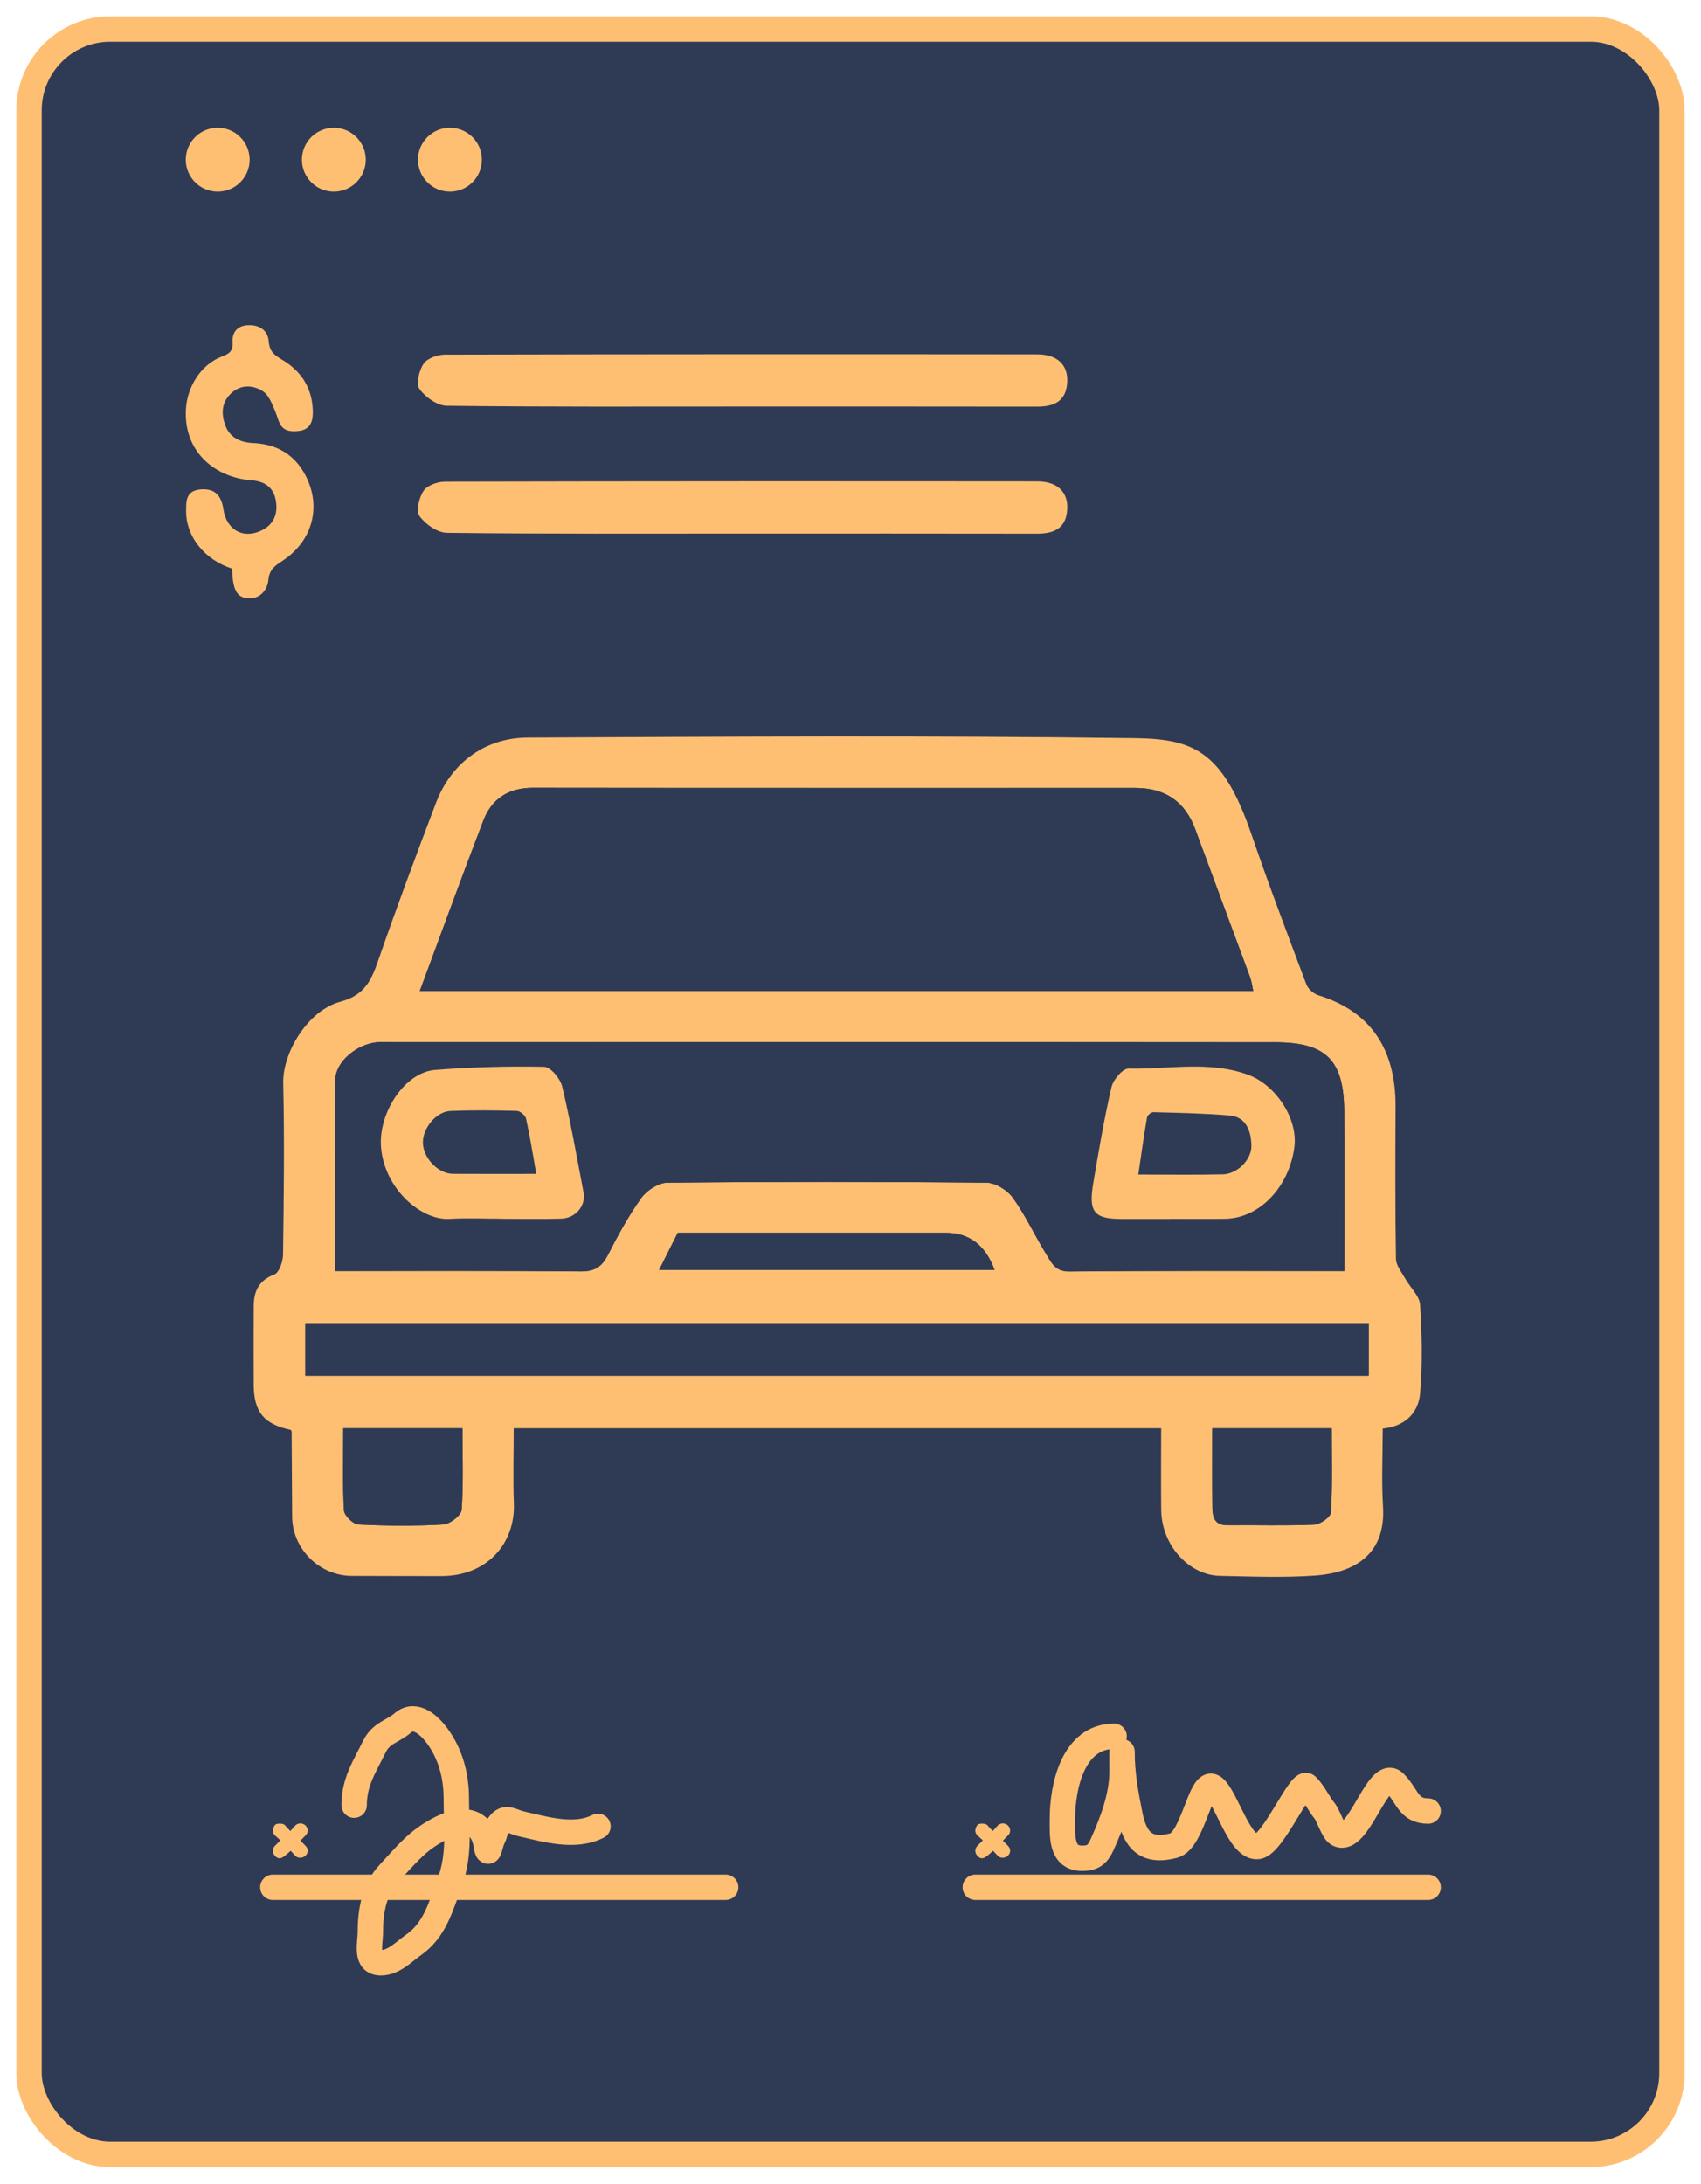 <svg width="67" height="86" viewBox="0 0 67 86" fill="none" xmlns="http://www.w3.org/2000/svg">
<rect x="1.143" y="1.143" width="64.713" height="83.693" rx="3.201" fill="#2F3B55" stroke="#FFBF73" strokeWidth="2.287"/>
<g clip-path="url(#clip0_5812_18572)">
<path d="M45.737 56.242H20.234C20.234 57.229 20.202 58.219 20.24 59.204C20.299 60.754 19.205 62.068 17.373 62.062C16.198 62.057 15.024 62.062 13.852 62.055C12.575 62.048 11.516 60.987 11.507 59.722C11.501 58.61 11.494 57.498 11.487 56.386C11.487 56.36 11.469 56.335 11.458 56.309C10.398 56.082 10 55.608 9.993 54.532C9.986 53.504 9.991 52.475 9.993 51.447C9.993 50.86 10.179 50.424 10.805 50.186C10.997 50.113 11.147 49.673 11.149 49.399C11.179 47.149 11.206 44.896 11.156 42.645C11.129 41.46 12.118 39.788 13.407 39.445C14.373 39.188 14.628 38.594 14.903 37.804C15.623 35.729 16.391 33.672 17.171 31.62C17.804 29.961 19.185 29.051 20.779 29.045C28.745 29.007 36.713 28.96 44.679 29.067C46.952 29.098 48.148 29.516 49.289 32.843C49.969 34.829 50.714 36.795 51.455 38.761C51.522 38.941 51.741 39.134 51.929 39.192C54.063 39.85 54.975 41.394 54.969 43.568C54.96 45.57 54.953 47.571 54.984 49.573C54.989 49.833 55.21 50.097 55.351 50.349C55.546 50.698 55.911 51.025 55.935 51.378C56.009 52.541 56.036 53.716 55.935 54.874C55.868 55.659 55.313 56.175 54.463 56.255C54.463 57.318 54.412 58.321 54.474 59.317C54.602 61.308 53.215 61.941 51.815 62.041C50.564 62.13 49.3 62.079 48.043 62.053C46.817 62.026 45.755 60.825 45.739 59.477C45.726 58.426 45.737 57.371 45.737 56.24V56.242ZM49.361 39.025C49.318 38.834 49.298 38.647 49.236 38.476C48.52 36.535 47.795 34.6 47.079 32.658C46.683 31.584 45.914 31.03 44.724 31.028C36.812 31.024 28.9 31.033 20.99 31.022C20.021 31.022 19.366 31.455 19.035 32.314C18.183 34.531 17.373 36.764 16.532 39.025H49.359H49.361ZM52.953 50.048C52.953 47.891 52.971 45.812 52.949 43.735C52.926 41.754 52.249 41.047 50.227 41.044C38.655 41.033 27.083 41.04 15.512 41.04C15.288 41.04 15.062 41.022 14.841 41.044C14.053 41.12 13.221 41.812 13.212 42.505C13.183 44.998 13.201 47.491 13.201 50.051C16.46 50.051 19.666 50.035 22.873 50.066C23.43 50.071 23.708 49.884 23.949 49.415C24.343 48.645 24.759 47.876 25.262 47.175C25.477 46.875 25.936 46.577 26.287 46.573C30.479 46.531 34.673 46.531 38.865 46.573C39.221 46.577 39.686 46.871 39.901 47.173C40.402 47.874 40.767 48.667 41.221 49.404C41.42 49.724 41.565 50.073 42.115 50.069C45.692 50.035 49.267 50.051 52.958 50.051L52.953 50.048ZM12.026 54.174H53.911V52.099H12.026V54.174ZM25.958 50.011H39.174C38.817 49.035 38.178 48.547 37.257 48.547C36.727 48.547 36.197 48.547 35.666 48.547C32.66 48.547 29.653 48.547 26.694 48.547C26.432 49.066 26.204 49.522 25.958 50.011ZM47.75 56.244C47.75 57.323 47.743 58.343 47.755 59.364C47.759 59.738 47.837 60.067 48.341 60.062C49.484 60.053 50.627 60.089 51.768 60.04C52.005 60.029 52.416 59.738 52.425 59.557C52.488 58.463 52.457 57.365 52.457 56.246H47.752L47.75 56.244ZM13.521 56.244C13.521 57.376 13.489 58.428 13.547 59.477C13.559 59.682 13.91 60.022 14.116 60.033C15.23 60.089 16.348 60.098 17.462 60.033C17.724 60.018 18.167 59.673 18.183 59.455C18.259 58.39 18.216 57.318 18.216 56.244H13.521Z" fill="#FFBF73"/>
<path d="M49.361 39.025H16.536C17.377 36.764 18.187 34.531 19.039 32.314C19.37 31.455 20.026 31.02 20.994 31.022C28.906 31.033 36.818 31.026 44.728 31.028C45.918 31.028 46.688 31.584 47.084 32.658C47.797 34.6 48.524 36.537 49.24 38.476C49.303 38.647 49.323 38.834 49.365 39.025H49.361Z" fill="#2F3B55"/>
<path d="M52.953 50.048C49.265 50.048 45.688 50.033 42.111 50.066C41.561 50.071 41.415 49.721 41.216 49.401C40.762 48.665 40.398 47.869 39.897 47.171C39.682 46.87 39.214 46.575 38.861 46.57C34.669 46.53 30.475 46.53 26.282 46.57C25.931 46.575 25.475 46.873 25.258 47.173C24.755 47.873 24.339 48.641 23.945 49.412C23.706 49.882 23.426 50.068 22.869 50.064C19.663 50.033 16.456 50.048 13.197 50.048C13.197 47.491 13.179 44.998 13.208 42.503C13.217 41.809 14.049 41.118 14.836 41.042C15.058 41.02 15.284 41.038 15.507 41.038C27.079 41.038 38.651 41.031 50.222 41.042C52.244 41.042 52.924 41.754 52.944 43.733C52.967 45.812 52.949 47.889 52.949 50.046L52.953 50.048ZM19.82 48.71C19.82 48.71 19.82 48.71 19.82 48.712C20.771 48.712 21.721 48.732 22.672 48.705C23.363 48.685 23.862 48.129 23.744 47.538C23.422 45.954 23.122 44.364 22.719 42.801C22.627 42.443 22.162 41.923 21.86 41.918C20.118 41.885 18.366 41.927 16.628 42.056C15.134 42.165 13.888 44.017 14.031 45.527C14.21 47.411 15.975 48.785 17.306 48.716C18.142 48.672 18.983 48.707 19.822 48.707L19.82 48.71ZM45.397 48.714V48.71C46.263 48.71 47.129 48.721 47.992 48.707C49.611 48.681 51.023 47.278 51.273 45.465C51.448 44.209 50.41 42.665 49.068 42.2C47.207 41.556 45.283 41.963 43.391 41.923C43.118 41.916 42.666 42.421 42.583 42.757C42.234 44.193 41.977 45.652 41.715 47.106C41.485 48.403 41.755 48.71 43.053 48.714C43.834 48.714 44.616 48.714 45.397 48.714ZM32.573 45.543C34.776 45.543 36.98 45.545 39.185 45.543C39.838 45.543 40.342 45.267 40.362 44.573C40.382 43.88 39.91 43.548 39.246 43.548C34.839 43.541 30.43 43.541 26.023 43.548C25.392 43.548 24.934 43.871 24.949 44.522C24.965 45.158 25.294 45.561 26.045 45.552C28.222 45.525 30.396 45.543 32.573 45.543Z" fill="#2F3B55"/>
<path d="M12.026 54.173V52.099H53.91V54.173H12.026Z" fill="#2F3B55"/>
<path d="M25.96 50.008C26.206 49.519 26.435 49.065 26.696 48.545C29.656 48.545 32.662 48.545 35.669 48.545C36.199 48.545 36.729 48.545 37.259 48.545C38.182 48.545 38.821 49.033 39.176 50.008H25.96Z" fill="#2F3B55"/>
<path d="M47.75 56.244H52.454C52.454 57.36 52.486 58.461 52.423 59.555C52.412 59.735 52 60.029 51.765 60.038C50.624 60.087 49.481 60.051 48.338 60.06C47.837 60.064 47.757 59.735 47.752 59.362C47.741 58.341 47.748 57.322 47.748 56.242L47.75 56.244Z" fill="#2F3B55"/>
<path d="M13.521 56.244H18.216C18.216 57.316 18.256 58.39 18.183 59.455C18.167 59.673 17.724 60.018 17.462 60.033C16.351 60.098 15.23 60.089 14.116 60.033C13.908 60.022 13.559 59.682 13.548 59.478C13.489 58.428 13.521 57.376 13.521 56.244Z" fill="#2F3B55"/>
<path d="M19.765 47.99C19.076 47.99 18.386 47.958 17.698 47.998C16.607 48.058 15.156 46.848 15.009 45.189C14.892 43.858 15.915 42.227 17.142 42.131C18.571 42.019 20.008 41.98 21.439 42.009C21.686 42.015 22.069 42.472 22.144 42.787C22.474 44.164 22.721 45.565 22.985 46.959C23.084 47.48 22.673 47.97 22.105 47.988C21.325 48.011 20.544 47.994 19.763 47.994C19.763 47.994 19.763 47.994 19.763 47.992L19.765 47.99ZM21.124 46.225C20.985 45.445 20.876 44.744 20.722 44.053C20.693 43.923 20.489 43.749 20.362 43.745C19.491 43.721 18.617 43.712 17.746 43.747C17.179 43.77 16.646 44.429 16.657 45.001C16.668 45.6 17.254 46.219 17.836 46.223C18.889 46.231 19.943 46.225 21.124 46.225Z" fill="#FFBF73"/>
<path d="M46.113 48C45.466 48 44.817 48 44.17 48C43.096 47.998 42.87 47.729 43.061 46.598C43.276 45.328 43.489 44.056 43.781 42.806C43.849 42.513 44.224 42.073 44.45 42.079C46.019 42.114 47.613 41.759 49.156 42.321C50.268 42.726 51.129 44.072 50.984 45.167C50.776 46.749 49.606 47.971 48.264 47.994C47.546 48.006 46.831 47.996 46.113 47.996V48ZM44.834 46.251C46.002 46.251 47.087 46.269 48.171 46.243C48.724 46.23 49.302 45.677 49.291 45.109C49.28 44.557 49.091 43.983 48.442 43.926C47.441 43.841 46.432 43.822 45.427 43.795C45.342 43.793 45.194 43.919 45.179 44.004C45.053 44.735 44.952 45.47 44.836 46.251H44.834Z" fill="#FFBF73"/>
</g>
<path d="M9.14 22.391C8.056 22.042 7.333 21.134 7.331 20.141C7.331 19.729 7.318 19.326 7.896 19.273C8.485 19.221 8.721 19.537 8.8 20.06C8.922 20.857 9.557 21.225 10.264 20.906C10.771 20.678 10.994 20.232 10.841 19.605C10.729 19.151 10.371 18.948 9.913 18.914C8.417 18.798 7.226 17.751 7.323 16.107C7.376 15.219 7.923 14.346 8.747 14.037C9.012 13.937 9.184 13.835 9.161 13.5C9.133 13.085 9.344 12.821 9.784 12.806C10.221 12.791 10.549 13.014 10.583 13.434C10.616 13.84 10.792 13.975 11.119 14.17C11.84 14.6 12.287 15.245 12.321 16.153C12.344 16.768 12.106 16.999 11.522 16.98C11.002 16.962 10.988 16.549 10.844 16.207C10.721 15.915 10.59 15.556 10.35 15.404C9.96 15.157 9.481 15.129 9.091 15.5C8.729 15.848 8.711 16.282 8.863 16.723C9.044 17.244 9.478 17.424 9.981 17.447C10.907 17.489 11.611 17.906 12.036 18.727C12.666 19.939 12.323 21.279 11.154 22.065C10.858 22.264 10.614 22.394 10.57 22.838C10.535 23.2 10.271 23.597 9.76 23.558C9.328 23.525 9.163 23.224 9.142 22.394L9.14 22.391Z" fill="#FFBF73"/>
<path d="M29.262 16.009C25.376 16.009 21.489 16.027 17.603 15.979C17.228 15.975 16.755 15.643 16.526 15.322C16.38 15.116 16.506 14.588 16.686 14.322C16.832 14.107 17.239 13.965 17.53 13.965C25.303 13.947 33.076 13.947 40.849 13.954C41.647 13.954 42.069 14.368 42.038 15.039C42.001 15.807 41.519 16.016 40.835 16.013C36.978 16.007 33.119 16.009 29.262 16.009Z" fill="#FFBF73"/>
<path d="M29.262 21.011C25.376 21.011 21.489 21.029 17.603 20.981C17.228 20.976 16.755 20.644 16.526 20.324C16.38 20.118 16.506 19.59 16.686 19.324C16.832 19.109 17.239 18.967 17.53 18.967C25.303 18.949 33.076 18.949 40.849 18.956C41.647 18.956 42.069 19.37 42.038 20.04C42.001 20.809 41.519 21.017 40.835 21.015C36.978 21.008 33.119 21.011 29.262 21.011Z" fill="#FFBF73"/>
<circle cx="8.575" cy="6.288" r="1.258" fill="#FFBF73"/>
<circle cx="13.149" cy="6.288" r="1.258" fill="#FFBF73"/>
<circle cx="17.722" cy="6.288" r="1.258" fill="#FFBF73"/>
<path d="M39.501 72.48C39.577 72.557 39.649 72.625 39.716 72.698C39.818 72.808 39.811 72.965 39.702 73.072C39.598 73.173 39.409 73.183 39.314 73.088C39.247 73.022 39.185 72.951 39.118 72.879C39.012 72.969 38.923 73.059 38.819 73.126C38.681 73.215 38.571 73.179 38.465 73.035C38.392 72.936 38.403 72.786 38.493 72.691C38.558 72.623 38.626 72.557 38.714 72.469C38.643 72.405 38.57 72.342 38.501 72.276C38.363 72.145 38.416 71.971 38.501 71.862C38.555 71.795 38.82 71.788 38.891 71.872C38.951 71.944 39.018 72.01 39.104 72.103C39.177 72.022 39.237 71.95 39.302 71.884C39.436 71.748 39.672 71.787 39.755 71.957C39.809 72.069 39.797 72.173 39.714 72.265C39.647 72.338 39.575 72.406 39.501 72.48V72.48Z" fill="#FFBF73"/>
<path d="M38.416 74.317H56.252" stroke="#FFBF73" strokeWidth="0.915" stroke-linecap="round"/>
<path d="M43.883 68.372C42.272 68.372 41.847 70.338 41.847 71.625C41.847 72.296 41.78 73.174 42.63 73.174C43.047 73.174 43.233 73.032 43.413 72.632C43.81 71.75 44.196 70.739 44.196 69.766C44.196 69.599 44.196 68.868 44.196 68.992C44.196 69.852 44.339 70.637 44.509 71.479C44.709 72.468 45.146 72.959 46.232 72.675C47 72.474 47.285 70.036 47.789 70.369C48.282 70.694 48.824 72.834 49.554 72.709C50.154 72.607 51.224 70.076 51.477 70.326C51.751 70.597 51.928 71.004 52.173 71.307C52.322 71.492 52.511 72.104 52.686 72.21C53.492 72.701 54.277 69.551 54.93 70.197C55.449 70.71 55.457 71.315 56.252 71.315" stroke="#FFBF73" strokeWidth="0.915" stroke-linecap="round"/>
<path d="M11.832 72.48C11.908 72.557 11.98 72.625 12.047 72.698C12.149 72.808 12.142 72.965 12.033 73.072C11.93 73.173 11.74 73.183 11.645 73.088C11.578 73.022 11.517 72.951 11.45 72.879C11.343 72.969 11.255 73.059 11.151 73.126C11.012 73.215 10.903 73.179 10.796 73.035C10.723 72.936 10.734 72.786 10.824 72.691C10.889 72.623 10.957 72.557 11.045 72.469C10.974 72.405 10.902 72.342 10.832 72.276C10.695 72.145 10.747 71.971 10.833 71.862C10.886 71.795 11.152 71.788 11.222 71.872C11.282 71.944 11.349 72.01 11.436 72.103C11.509 72.022 11.568 71.95 11.633 71.884C11.767 71.748 12.003 71.787 12.086 71.957C12.141 72.069 12.128 72.173 12.045 72.265C11.979 72.338 11.906 72.406 11.832 72.48V72.48Z" fill="#FFBF73"/>
<path d="M10.748 74.317H28.584" stroke="#FFBF73" strokeWidth="0.915" stroke-linecap="round"/>
<path d="M13.949 71.084C13.949 70.171 14.356 69.57 14.752 68.768C15.016 68.233 15.47 68.186 15.87 67.842C16.376 67.406 16.949 67.985 17.221 68.356C17.745 69.07 17.973 69.926 17.973 70.806C17.973 71.973 18.133 73.015 17.699 74.177C17.354 75.101 17.119 76.005 16.291 76.585C15.901 76.859 15.511 77.29 15.001 77.29C14.366 77.29 14.589 76.544 14.589 76.045C14.589 75.233 14.748 74.383 15.321 73.77C15.731 73.331 16.197 72.774 16.672 72.422C17.556 71.768 18.924 71.193 19.162 72.7C19.242 73.205 19.302 72.59 19.416 72.381C19.492 72.243 19.498 72.088 19.579 71.959C19.902 71.445 20.065 71.714 20.58 71.83C21.498 72.037 22.636 72.382 23.553 71.918" stroke="#FFBF73" strokeWidth="0.915" stroke-linecap="round"/>
<defs>
<clipPath id="clip0_5812_18572">
<rect width="49" height="36" fill="white" transform="translate(7 29)"/>
</clipPath>
</defs>
</svg>

